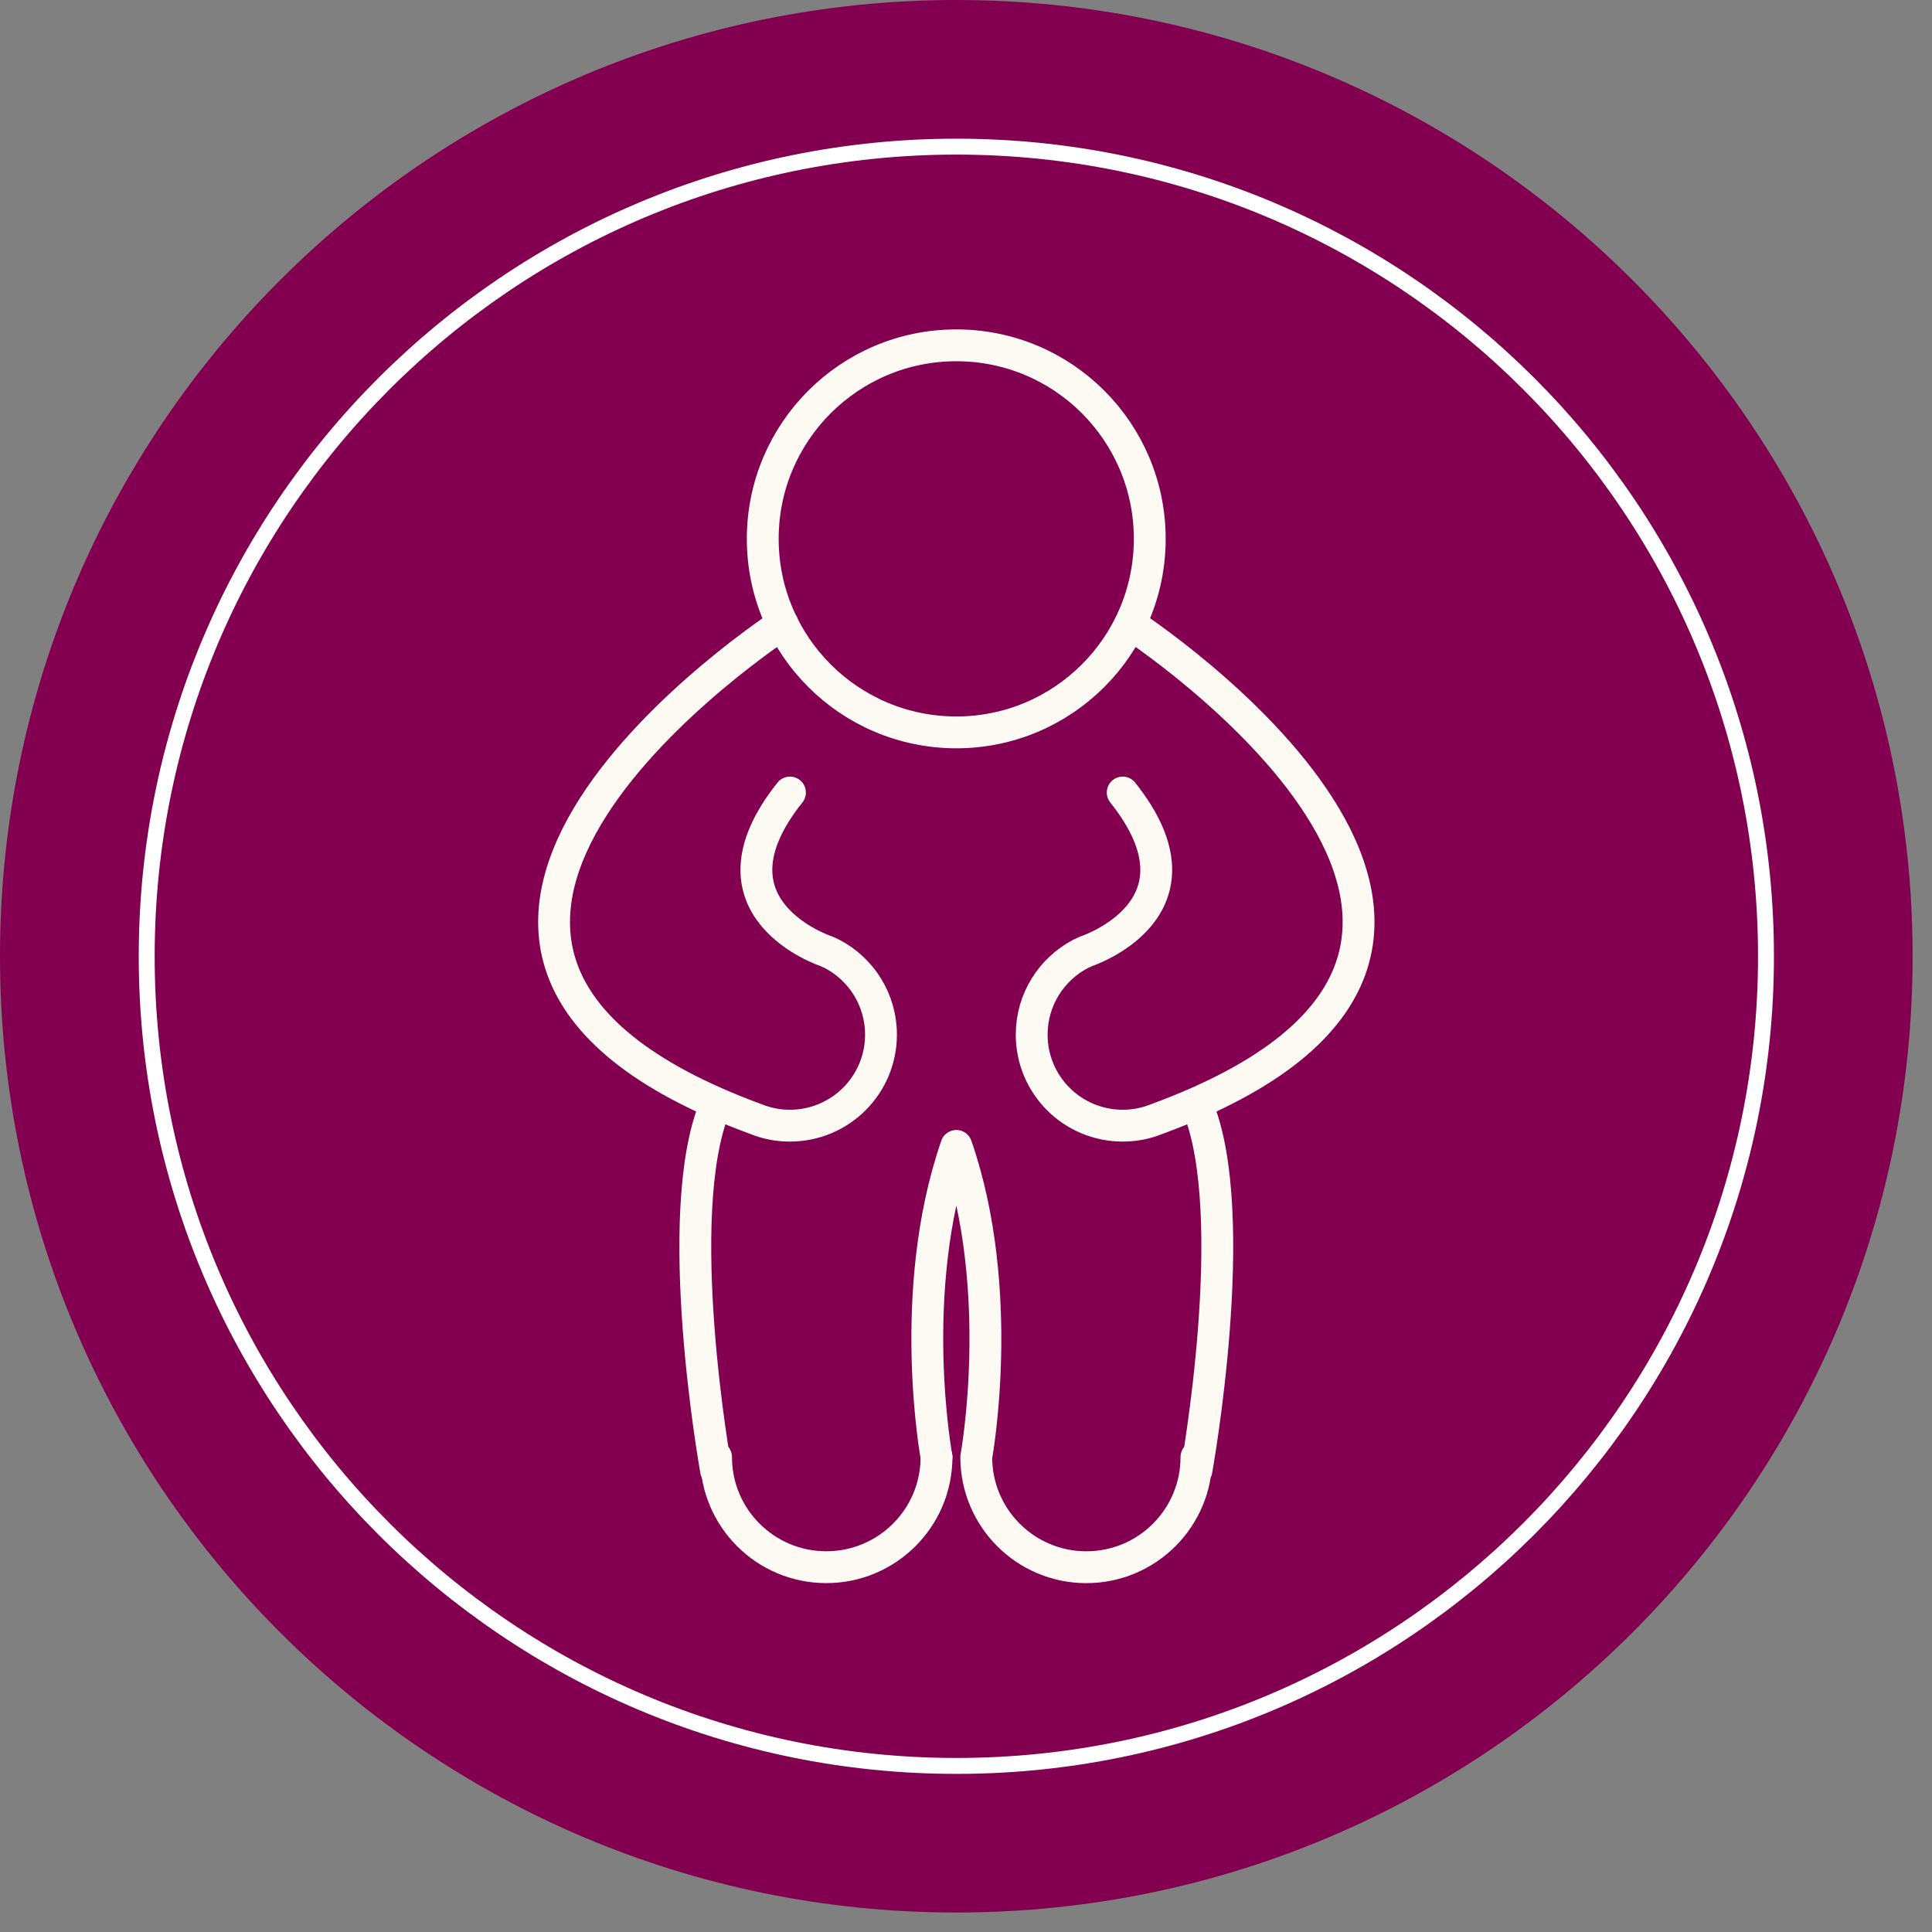 <?xml version="1.0" encoding="UTF-8" standalone="no"?> <svg xmlns="http://www.w3.org/2000/svg" xmlns:xlink="http://www.w3.org/1999/xlink" width="100%" height="100%" viewBox="0 0 91 91" version="1.1" xml:space="preserve" style="fill-rule:evenodd;clip-rule:evenodd;stroke-miterlimit:10;"><rect x="0" y="0" width="91" height="91" fill="#808080" stroke="none"/><g><path d="M90.087,45.043c0,24.874 -20.165,45.04 -45.041,45.04c-24.876,0 -45.046,-20.166 -45.046,-45.04c0,-24.875 20.17,-45.043 45.046,-45.043c24.876,0 45.041,20.168 45.041,45.043" style="fill:#830050;fill-rule:nonzero;"></path><path d="M83.181,45.043c0,21.06 -17.077,38.135 -38.132,38.135c-21.063,0 -38.139,-17.075 -38.139,-38.135c0,-21.064 17.076,-38.136 38.139,-38.136c21.055,0 38.132,17.072 38.132,38.136Z" style="fill:#830050;fill-rule:nonzero;stroke:#fff;stroke-width:0.75px;"></path><path d="M44.111,68.629c0,2.868 -2.326,5.188 -5.192,5.188c-2.865,0 -5.191,-2.32 -5.191,-5.188" style="fill:#830050;fill-rule:nonzero;stroke:#fdfaf3;stroke-width:1.5px;stroke-linecap:round;stroke-linejoin:round;"></path><path d="M53.227,29.383c0,0 23.371,15.206 1.236,23.335l-0.218,0.08c-0.427,0.145 -0.885,0.222 -1.364,0.222c-2.368,0 -4.287,-1.917 -4.287,-4.287c0,-1.648 0.93,-3.078 2.289,-3.796l0.284,-0.132c0,0 6.083,-1.996 1.714,-7.476m-6.898,31.301c0,0 1.437,-7.791 -0.938,-14.656m11.309,15.288c0,0 2.176,-12.049 0.05,-17.163m-10.421,16.531c0,2.866 2.32,5.188 5.184,5.188c2.867,0 5.187,-2.322 5.187,-5.188m-19.489,-39.247c0,0 -23.378,15.206 -1.239,23.335l0.216,0.08c0.43,0.145 0.886,0.222 1.362,0.222c2.373,0 4.292,-1.917 4.292,-4.287c0,-1.648 -0.93,-3.078 -2.29,-3.796l-0.286,-0.132c0,0 -6.085,-1.996 -1.712,-7.476m6.903,31.301c0,0 -1.443,-7.791 0.934,-14.656m-11.318,15.288c0,0 -2.17,-12.049 -0.044,-17.163m20.472,-26.717c0,5.032 -4.078,9.114 -9.11,9.114c-5.034,0 -9.119,-4.082 -9.119,-9.114c0,-5.039 4.085,-9.117 9.119,-9.117c5.032,0 9.11,4.078 9.11,9.117Z" style="fill:#830050;fill-rule:nonzero;stroke:#fdfaf3;stroke-width:1.5px;stroke-linecap:round;stroke-linejoin:round;"></path></g></svg> 
